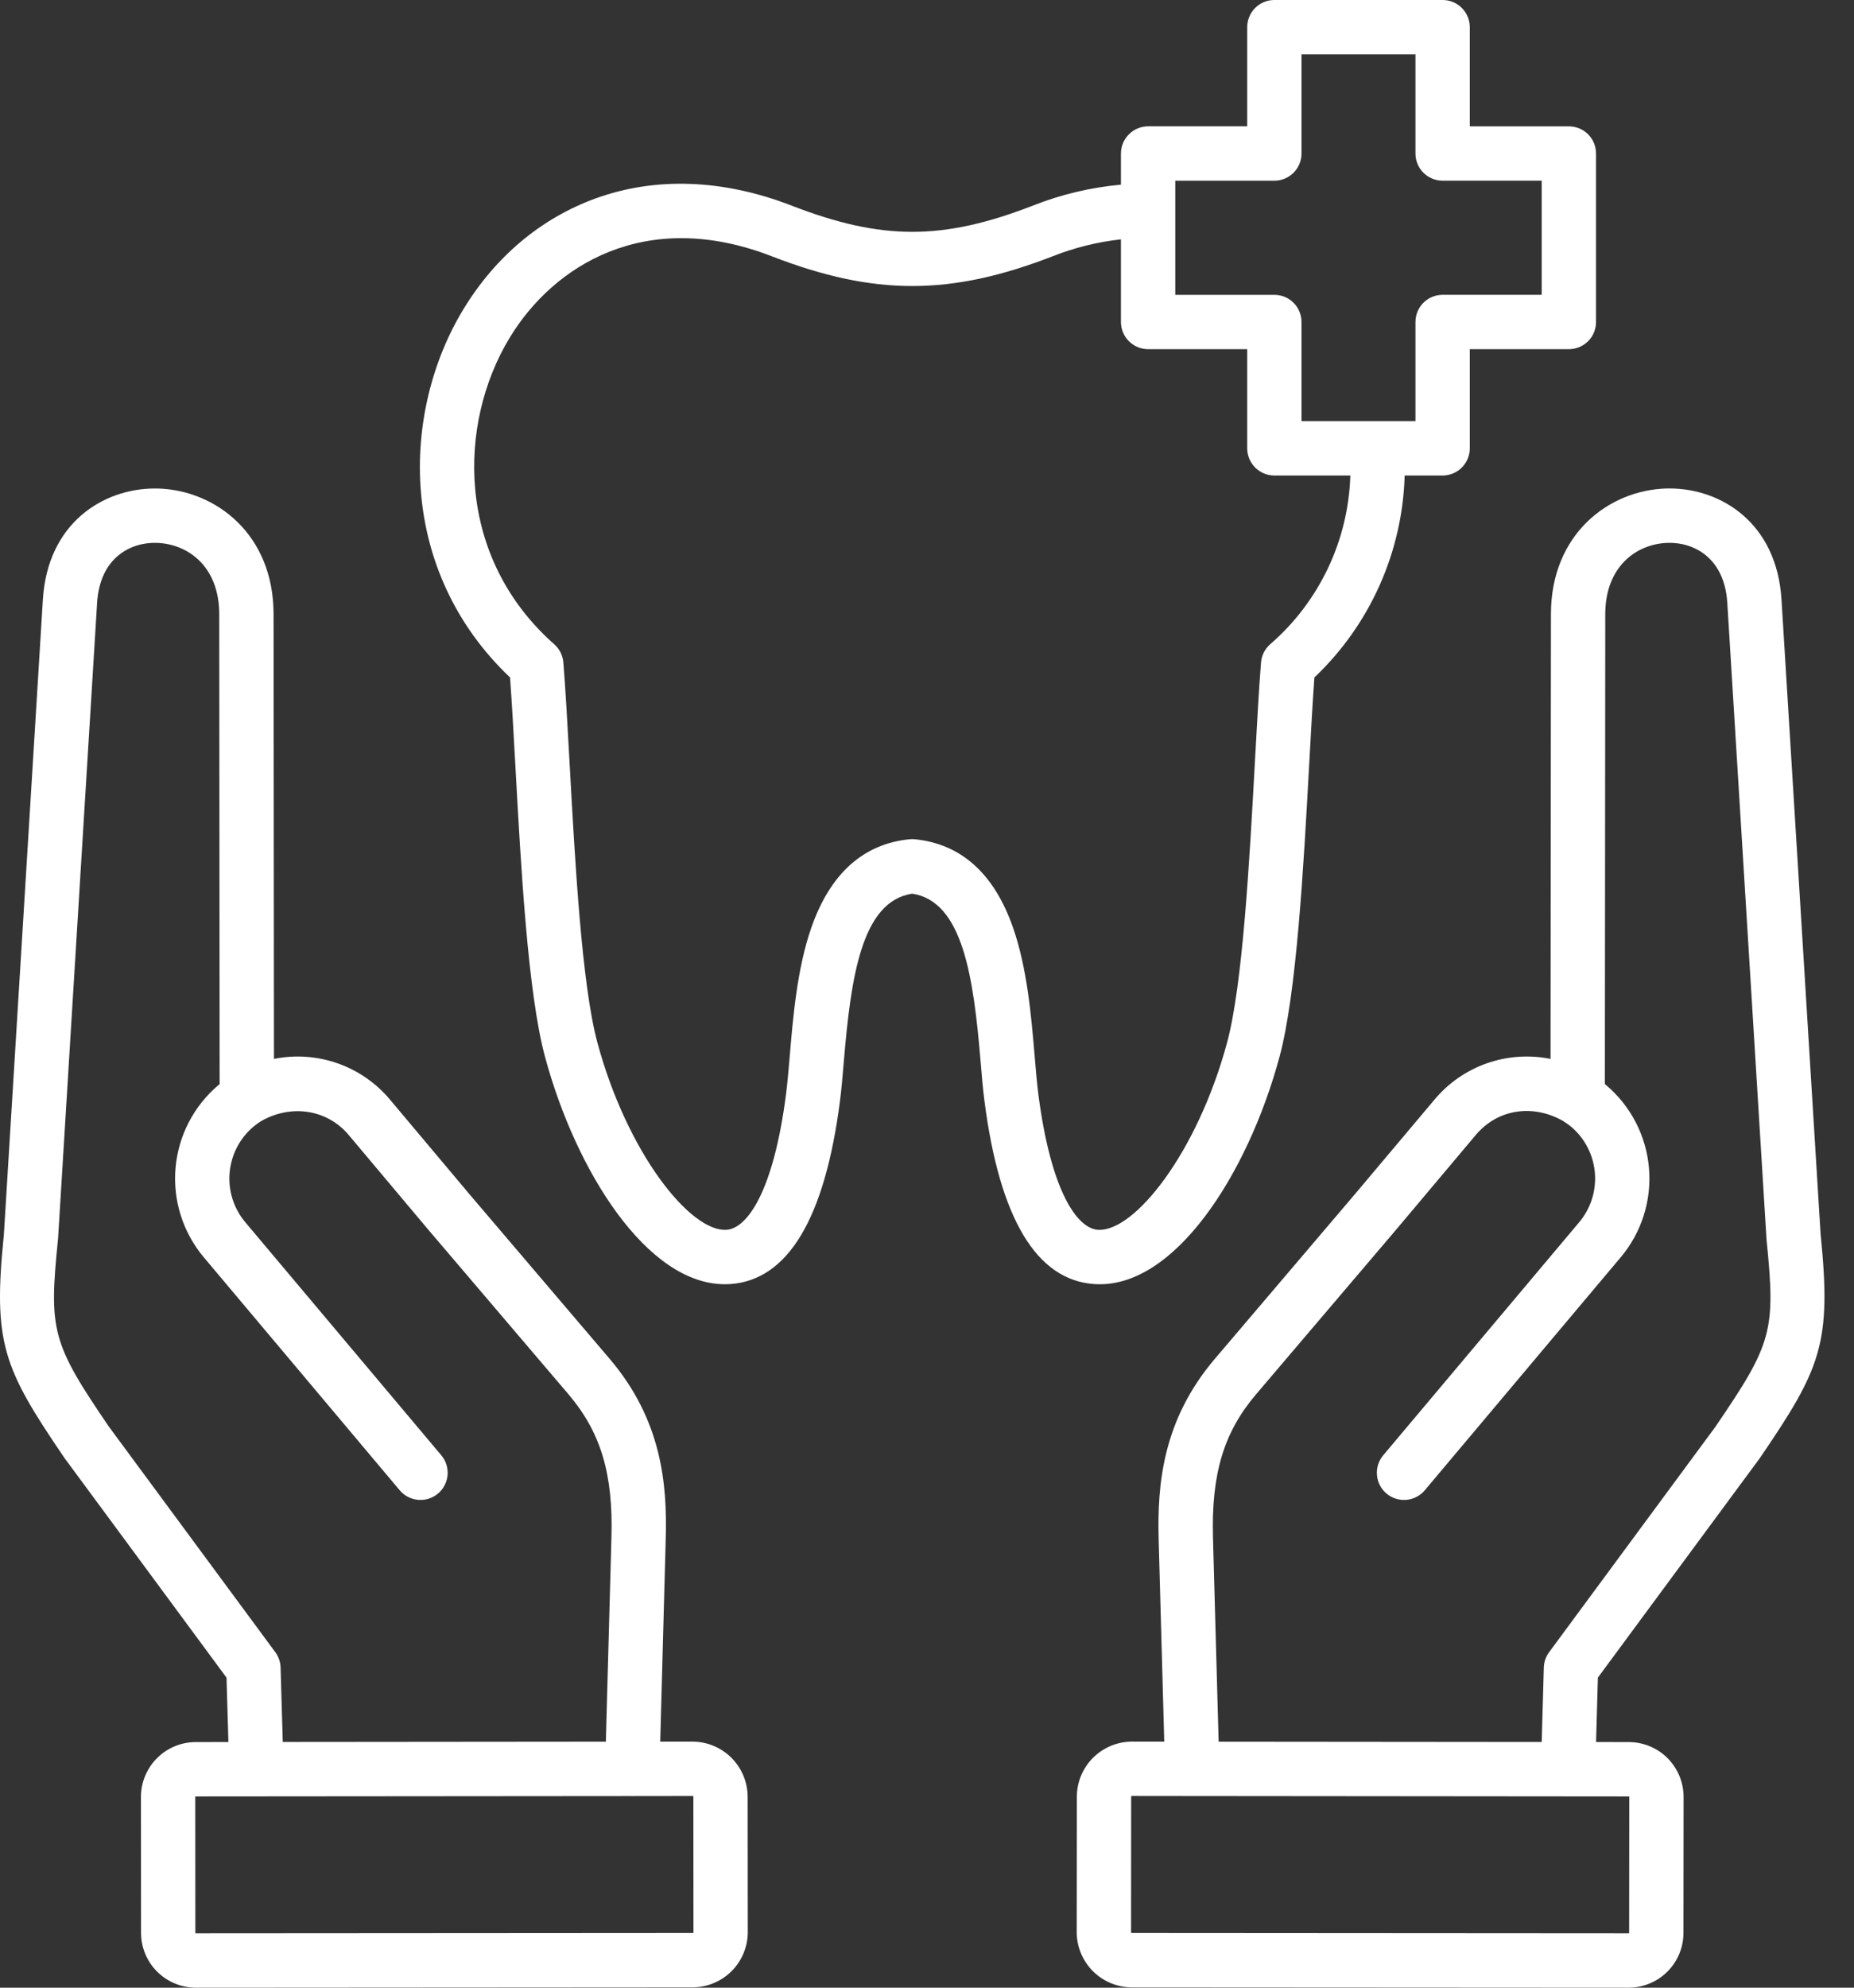 <?xml version="1.0" encoding="UTF-8"?>
<svg xmlns="http://www.w3.org/2000/svg" width="56" height="60" viewBox="0 0 56 60" fill="none">
  <rect x="0" y="0" width="56" height="60" fill="#333333" stroke="none"/>
  <path d="M38.646 31.908C39.165 29.99 39.375 26.155 39.544 23.075C39.597 22.109 39.647 21.189 39.701 20.45C41.38 18.858 42.361 16.666 42.428 14.354H43.574C43.792 14.354 44.001 14.267 44.154 14.113C44.308 13.96 44.395 13.751 44.395 13.533V10.54H47.388C47.605 10.54 47.814 10.454 47.968 10.3C48.122 10.146 48.208 9.938 48.208 9.72V4.634C48.208 4.417 48.122 4.208 47.968 4.054C47.814 3.9 47.605 3.814 47.388 3.814H44.395V0.82C44.395 0.603 44.308 0.394 44.154 0.24C44.001 0.086 43.792 0 43.574 0H38.492C38.274 0 38.066 0.086 37.912 0.24C37.758 0.394 37.672 0.603 37.672 0.82V3.813H34.679C34.461 3.813 34.253 3.9 34.099 4.054C33.945 4.207 33.858 4.416 33.858 4.634V5.574C32.946 5.657 32.049 5.87 31.197 6.207C28.475 7.262 26.636 7.262 23.911 6.207C21.848 5.407 19.8 5.332 17.989 5.99C16.346 6.587 14.965 7.743 13.998 9.334C12.099 12.453 12.003 17.221 15.406 20.45C15.461 21.199 15.513 22.133 15.567 23.114C15.735 26.181 15.945 29.998 16.464 31.908C17.396 35.357 19.545 38.766 21.893 38.766C21.948 38.766 22.003 38.764 22.057 38.761C23.799 38.642 24.914 36.783 25.371 33.237C25.418 32.877 25.452 32.465 25.489 32.028C25.702 29.498 26.022 27.209 27.553 26.976C29.084 27.209 29.405 29.498 29.618 32.028C29.654 32.465 29.689 32.877 29.736 33.237C30.194 36.783 31.309 38.642 33.051 38.761C35.462 38.928 37.691 35.438 38.646 31.908ZM35.499 5.455H38.492C38.709 5.455 38.918 5.368 39.072 5.214C39.226 5.061 39.312 4.852 39.312 4.634V1.641H42.754V4.634C42.754 4.851 42.84 5.06 42.994 5.214C43.148 5.367 43.356 5.454 43.574 5.454H46.567V8.899H43.574C43.356 8.899 43.148 8.986 42.994 9.139C42.84 9.293 42.754 9.502 42.754 9.72V12.713H39.312V9.72C39.312 9.502 39.226 9.294 39.072 9.14C38.918 8.986 38.71 8.9 38.492 8.9H35.499V5.455ZM31.363 33.028C31.321 32.703 31.288 32.308 31.253 31.891C31.153 30.707 31.029 29.235 30.6 28.005C30.031 26.374 29.034 25.475 27.635 25.334C27.58 25.328 27.525 25.328 27.47 25.334C26.072 25.474 25.074 26.374 24.505 28.005C24.077 29.235 23.953 30.707 23.853 31.891C23.817 32.309 23.784 32.703 23.742 33.028C23.362 35.983 22.564 37.081 21.945 37.123C20.849 37.195 18.945 34.801 18.046 31.479C17.573 29.735 17.368 26.014 17.204 23.024C17.142 21.887 17.082 20.813 17.016 19.997C16.999 19.786 16.901 19.589 16.742 19.449C13.761 16.817 13.81 12.797 15.399 10.187C16.713 8.028 19.483 6.251 23.317 7.738C26.407 8.933 28.703 8.933 31.79 7.738C32.453 7.476 33.149 7.303 33.858 7.225V9.72C33.858 9.937 33.945 10.146 34.099 10.3C34.253 10.454 34.461 10.54 34.679 10.54H37.672V13.533C37.672 13.751 37.758 13.959 37.912 14.113C38.066 14.267 38.274 14.354 38.492 14.354H40.787C40.757 15.324 40.527 16.278 40.11 17.155C39.693 18.032 39.099 18.813 38.364 19.449C38.205 19.589 38.106 19.786 38.089 19.998C38.025 20.804 37.967 21.863 37.905 22.984C37.741 25.989 37.536 29.728 37.062 31.479C36.163 34.8 34.264 37.195 33.162 37.123C32.542 37.081 31.745 35.983 31.363 33.028ZM20.925 52.572L19.942 52.573L20.108 46.46C20.156 44.808 19.992 42.869 18.415 41.018L14.189 36.059L11.787 33.202C11.368 32.698 10.82 32.317 10.201 32.099C9.583 31.881 8.917 31.834 8.275 31.964L8.263 18.535C8.261 16.118 6.51 14.8 4.781 14.747C4.746 14.746 4.711 14.746 4.676 14.746C3.127 14.746 1.438 15.78 1.295 18.097L0.117 37.268C-0.215 40.537 0.09 41.284 1.937 43.995C1.943 44.004 1.949 44.013 1.955 44.021L6.842 50.641L6.899 52.585L5.911 52.586C5.472 52.587 5.051 52.762 4.741 53.073C4.431 53.384 4.257 53.805 4.257 54.244L4.26 58.345C4.261 58.784 4.435 59.205 4.745 59.515C5.056 59.825 5.476 59.999 5.915 60L20.935 59.99C21.372 59.985 21.789 59.809 22.098 59.501C22.406 59.192 22.582 58.775 22.587 58.338V58.332L22.583 54.224C22.578 53.786 22.401 53.368 22.091 53.059C21.781 52.751 21.363 52.576 20.925 52.572ZM3.284 43.058C1.571 40.543 1.471 40.169 1.751 37.418C1.752 37.407 1.753 37.396 1.754 37.385L2.933 18.198C3.018 16.824 3.954 16.363 4.731 16.387C5.671 16.416 6.62 17.092 6.622 18.537L6.634 32.726C6.623 32.736 6.61 32.744 6.598 32.754C5.852 33.385 5.386 34.285 5.302 35.258C5.218 36.23 5.523 37.197 6.15 37.946L12.073 44.985C12.213 45.152 12.414 45.256 12.631 45.274C12.848 45.293 13.063 45.225 13.229 45.085C13.396 44.945 13.5 44.744 13.519 44.527C13.537 44.31 13.469 44.095 13.329 43.929L7.406 36.891C7.058 36.475 6.889 35.939 6.936 35.4C6.982 34.86 7.24 34.361 7.654 34.011C7.726 33.95 7.803 33.894 7.884 33.844L7.886 33.843C8.798 33.32 9.884 33.49 10.531 34.259L12.937 37.12L17.166 42.082C18.146 43.233 18.524 44.487 18.468 46.414L18.3 52.574L8.541 52.583L8.475 50.335C8.47 50.168 8.414 50.007 8.315 49.872L3.284 43.058ZM20.928 58.349L5.914 58.359C5.912 58.36 5.91 58.359 5.909 58.359C5.907 58.358 5.905 58.357 5.904 58.356C5.903 58.355 5.902 58.353 5.901 58.351C5.901 58.349 5.901 58.347 5.901 58.345L5.898 54.244C5.897 54.242 5.898 54.24 5.898 54.238C5.899 54.236 5.9 54.234 5.901 54.233C5.902 54.231 5.904 54.23 5.906 54.229C5.908 54.228 5.91 54.228 5.912 54.227L19.058 54.216C19.064 54.216 19.07 54.217 19.076 54.217C19.104 54.218 19.131 54.217 19.159 54.216L20.92 54.214C20.925 54.214 20.931 54.215 20.935 54.218C20.939 54.221 20.942 54.226 20.943 54.231L20.946 58.328C20.946 58.333 20.944 58.338 20.941 58.342C20.938 58.346 20.933 58.348 20.929 58.349H20.928ZM54.992 37.268L53.81 18.097C53.667 15.779 51.979 14.745 50.431 14.745C50.396 14.745 50.361 14.745 50.325 14.746C48.598 14.799 46.848 16.117 46.846 18.535L46.834 31.964C46.191 31.834 45.526 31.881 44.907 32.098C44.289 32.316 43.741 32.697 43.322 33.201L40.919 36.054L36.694 41.018C35.119 42.867 34.953 44.806 34.997 46.459L35.166 52.573L34.174 52.572C33.737 52.578 33.32 52.755 33.011 53.064C32.703 53.374 32.529 53.792 32.526 54.229L32.522 58.332V58.338C32.527 58.776 32.703 59.194 33.013 59.503C33.323 59.812 33.742 59.987 34.179 59.991L49.195 60C49.634 59.999 50.054 59.825 50.364 59.515C50.674 59.205 50.849 58.785 50.849 58.346L50.853 54.243C50.853 53.804 50.678 53.383 50.369 53.072C50.059 52.762 49.638 52.587 49.199 52.586L48.209 52.585L48.264 50.64L53.151 44.021C53.157 44.013 53.162 44.004 53.168 43.996C55.016 41.289 55.321 40.542 54.993 37.268H54.992ZM49.198 54.227C49.202 54.227 49.206 54.229 49.208 54.232C49.211 54.235 49.212 54.239 49.212 54.242L49.208 58.346C49.208 58.348 49.208 58.349 49.207 58.351C49.206 58.353 49.205 58.354 49.203 58.356C49.202 58.357 49.2 58.358 49.198 58.358C49.196 58.359 49.194 58.359 49.192 58.359L34.187 58.349C34.184 58.349 34.181 58.349 34.178 58.348C34.175 58.347 34.173 58.345 34.171 58.343C34.169 58.341 34.167 58.339 34.166 58.336C34.165 58.333 34.164 58.33 34.164 58.327L34.167 54.236C34.167 54.231 34.168 54.227 34.17 54.223C34.173 54.219 34.176 54.215 34.18 54.213L35.978 54.215C35.996 54.216 36.015 54.217 36.034 54.216C36.039 54.216 36.045 54.215 36.05 54.215L49.198 54.227ZM51.821 43.059L46.791 49.873C46.691 50.008 46.636 50.17 46.631 50.337L46.567 52.584L36.809 52.575L36.638 46.415C36.586 44.487 36.964 43.232 37.944 42.083L42.172 37.116L44.577 34.259C45.231 33.483 46.285 33.315 47.209 33.835C47.214 33.838 47.218 33.842 47.222 33.844C47.305 33.896 47.384 33.953 47.459 34.014C47.871 34.364 48.128 34.863 48.173 35.402C48.219 35.941 48.05 36.475 47.703 36.89L41.78 43.929C41.64 44.095 41.572 44.31 41.591 44.527C41.609 44.744 41.713 44.945 41.88 45.085C42.046 45.225 42.262 45.293 42.479 45.274C42.695 45.256 42.896 45.152 43.036 44.985L48.96 37.945C49.587 37.197 49.891 36.23 49.807 35.257C49.723 34.284 49.257 33.384 48.511 32.754L48.5 32.744C48.491 32.737 48.483 32.732 48.475 32.725L48.487 18.537C48.489 17.091 49.437 16.415 50.376 16.387C51.149 16.364 52.088 16.824 52.173 18.198L53.356 37.385C53.356 37.395 53.357 37.406 53.358 37.417C53.636 40.174 53.535 40.547 51.821 43.058L51.821 43.059Z" fill="white"></path>
</svg>

